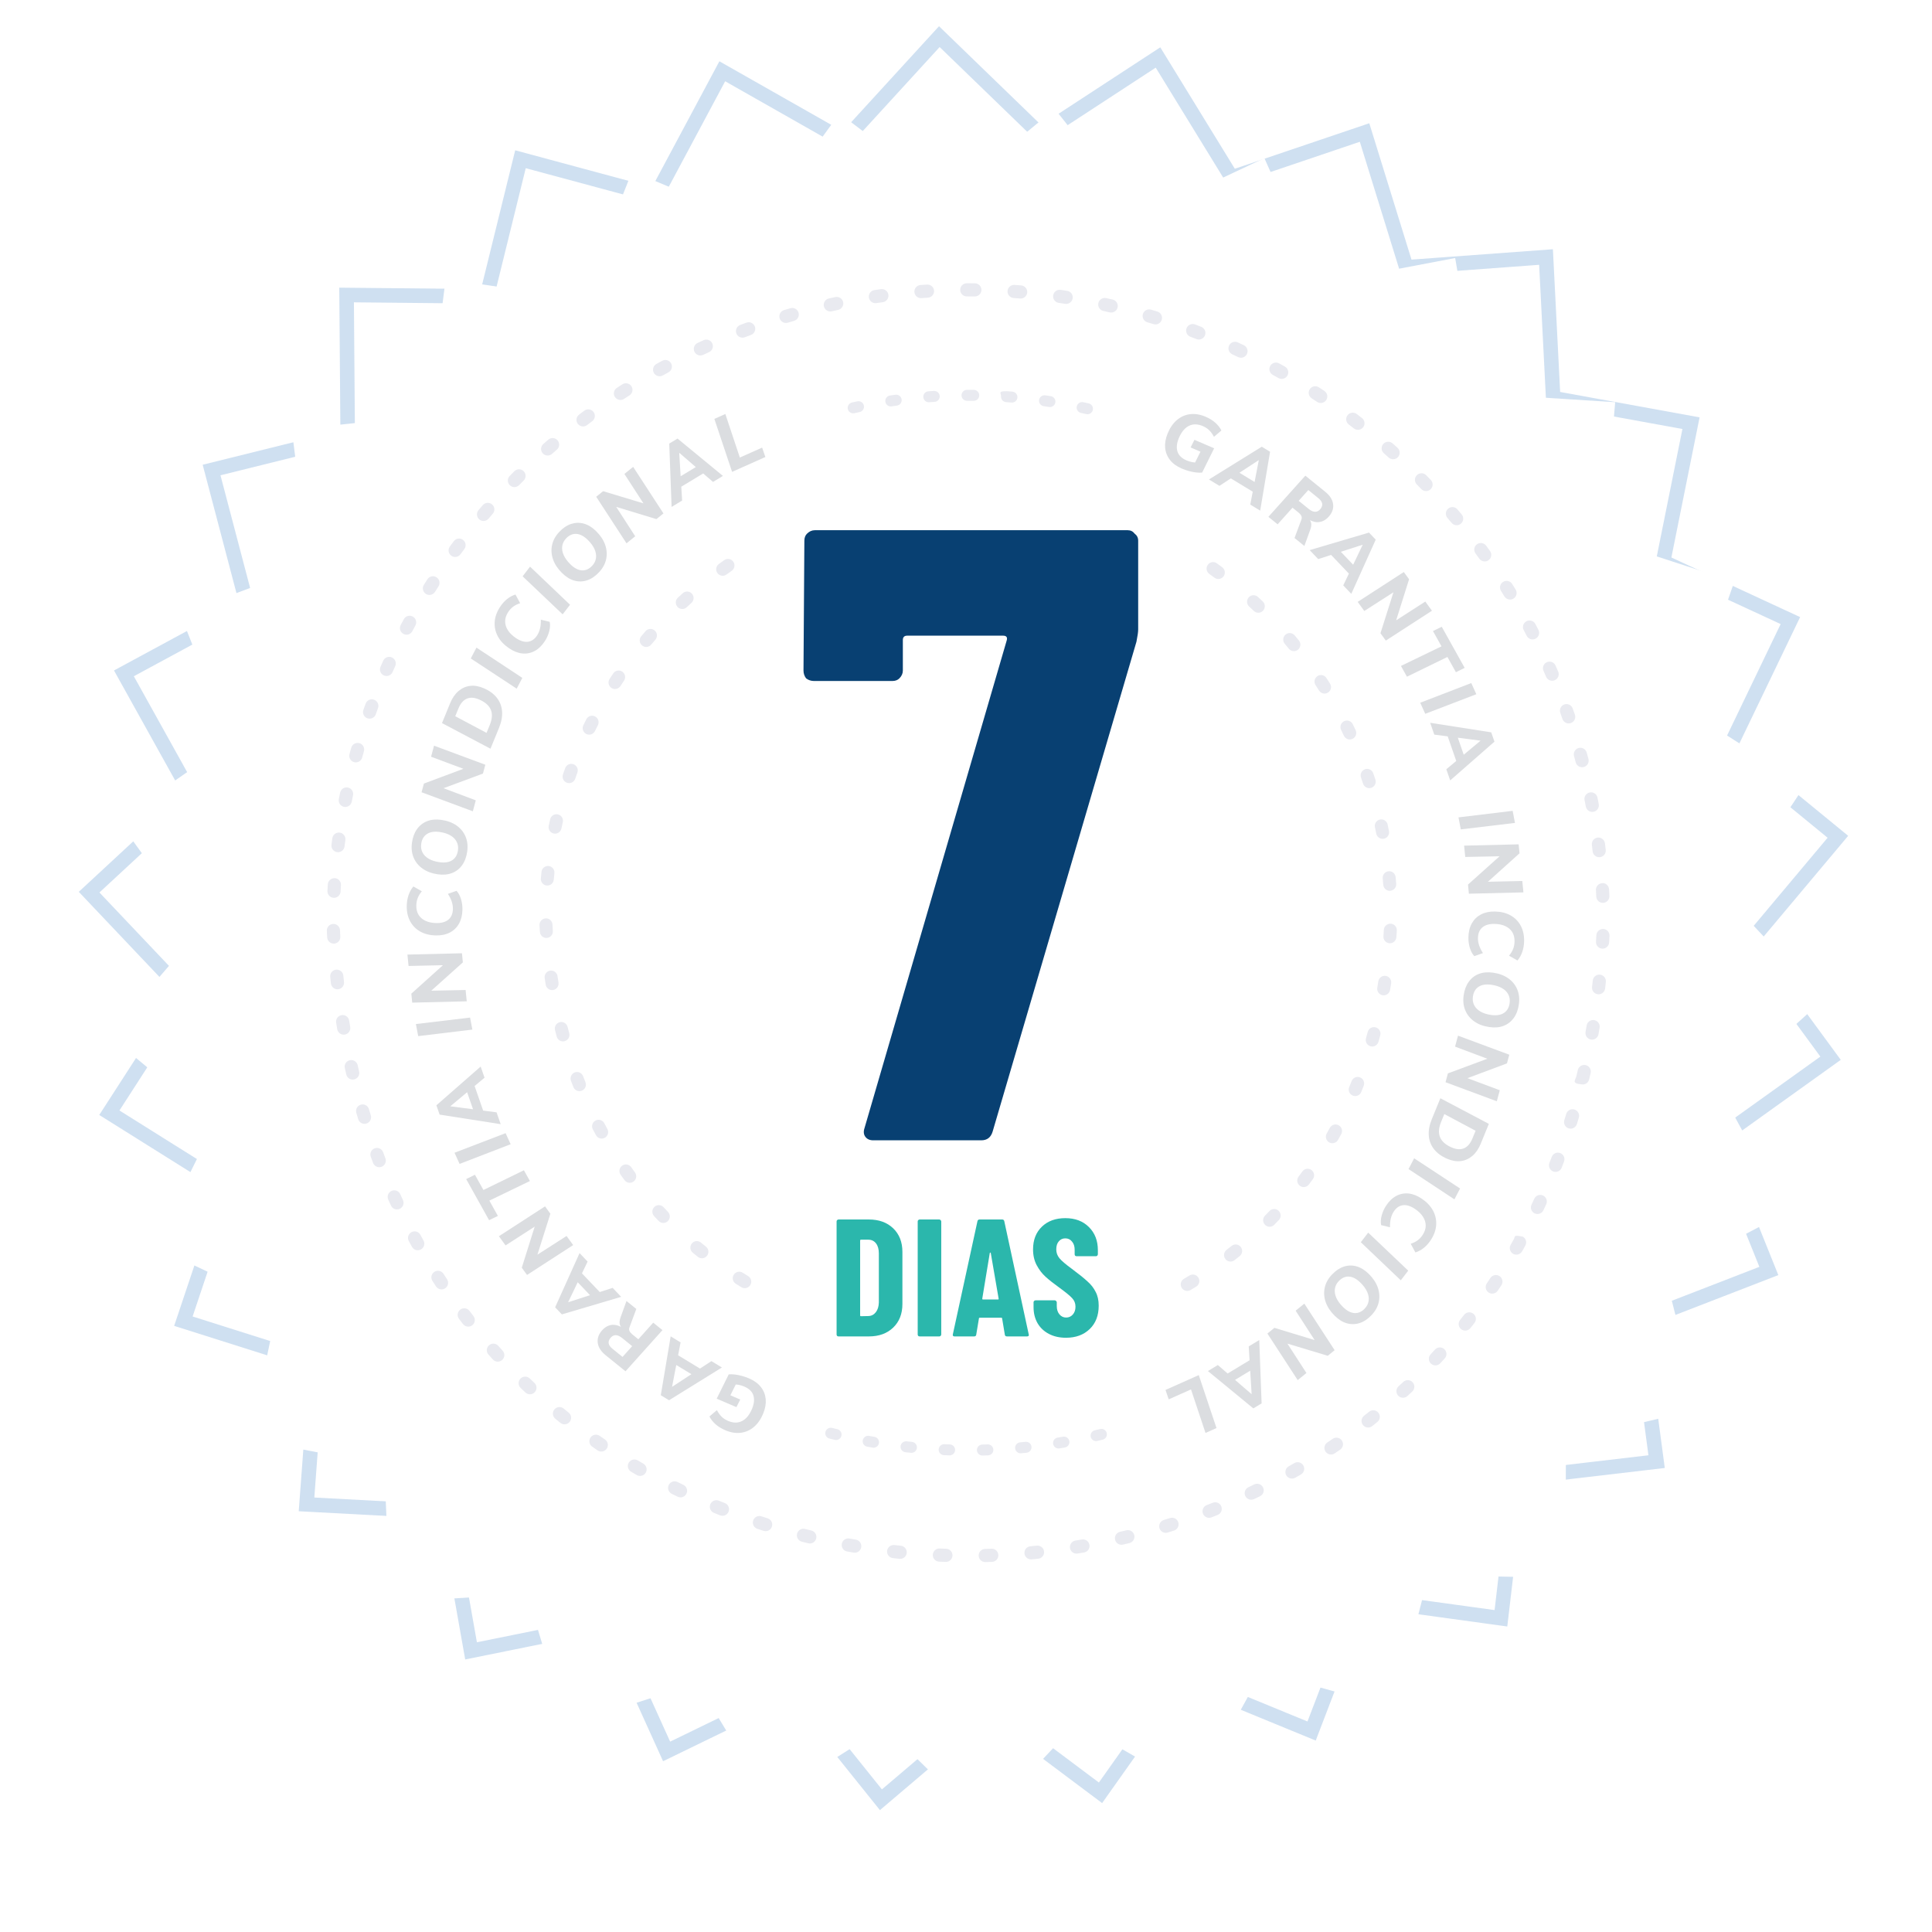 <svg width="266" height="266" viewBox="0 0 266 266" fill="none" xmlns="http://www.w3.org/2000/svg">
<path opacity="0.32" d="M162.273 231.641L151.519 246.836L136.688 235.727L136.049 235.249L135.441 235.766L121.286 247.793L109.667 233.31L109.167 232.687L108.45 233.036L91.78 241.14L84.103 224.187L83.774 223.462L82.993 223.62L64.855 227.293L61.604 208.937L61.466 208.155L60.673 208.113L42.204 207.125L43.585 188.515L43.643 187.727L42.889 187.488L25.249 181.9L31.177 164.209L31.427 163.462L30.759 163.044L15.056 153.201L25.159 137.543L25.585 136.883L25.044 136.312L12.268 122.834L25.911 110.192L26.487 109.659L26.105 108.973L17.06 92.708L33.384 83.878L34.075 83.504L33.875 82.744L29.13 64.713L47.106 60.253L47.871 60.063L47.865 59.274L47.719 40.615L66.217 40.799L67.009 40.807L67.198 40.038L71.659 21.924L89.517 26.738L90.285 26.945L90.659 26.244L99.444 9.813L115.543 18.956L116.236 19.35L116.774 18.762L129.328 5.043L142.658 17.942L143.232 18.497L143.9 18.06L159.435 7.915L169.16 23.757L169.577 24.436L170.333 24.181L187.874 18.245L193.382 36.041L193.617 36.8L194.41 36.742L212.858 35.388L213.803 54.016L213.843 54.807L214.622 54.949L232.82 58.264L229.138 76.559L228.982 77.332L229.698 77.663L246.502 85.442L238.424 102.248L238.083 102.956L238.691 103.455L253.043 115.208L241.077 129.471L240.572 130.072L241.036 130.705L252.034 145.697L236.932 156.517L236.293 156.975L236.586 157.703L243.537 174.988L226.25 181.684L225.516 181.968L225.62 182.748L228.084 201.239L209.702 203.395L208.917 203.487L208.825 204.272L206.65 222.807L188.327 220.286L187.541 220.178L187.257 220.919L180.583 238.329L163.469 231.294L162.733 230.991L162.273 231.641Z" stroke="#689DD3" stroke-width="2"/>
<g filter="url(#filter0_d_35_11559)">
<path fill-rule="evenodd" clip-rule="evenodd" d="M164.631 240.67L148.255 231.22L135.305 245L121.793 231.772L105.824 241.895L96.024 225.719L78.041 231.55L72.569 213.444L53.702 214.617L52.902 195.718L34.335 192.16L38.257 173.655L21.159 165.588L29.556 148.641L15 136.572L27.345 122.246L16.246 106.936L31.763 96.131L24.818 78.538L42.532 71.937L40.178 53.168L58.976 51.182L61.36 32.418L80.062 35.171L87.035 17.589L104.464 24.911L115.587 9.616L130.65 21.047L145.224 9L156.973 23.818L174.083 15.777L181.78 33.056L200.351 29.525L203.513 48.173L222.378 49.375L220.806 68.226L238.779 74.086L232.571 91.951L248.523 102.1L238.07 117.861L251 131.661L236.958 144.325L246.052 160.908L229.304 169.678L233.99 188.003L215.589 192.332L215.574 211.25L196.674 210.862L191.96 229.179L173.75 224.102L164.631 240.67Z" fill="white"/>
</g>
<path d="M120.226 157C119.746 157 119.386 156.84 119.146 156.52C118.906 156.2 118.866 155.8 119.026 155.32L138.586 88.24C138.746 87.76 138.586 87.52 138.106 87.52H124.906C124.506 87.52 124.306 87.72 124.306 88.12V92.32C124.306 92.72 124.146 93.08 123.826 93.4C123.586 93.64 123.266 93.76 122.866 93.76H112.066C111.666 93.76 111.306 93.64 110.986 93.4C110.746 93.08 110.626 92.72 110.626 92.32L110.746 74.44C110.746 74.04 110.866 73.72 111.106 73.48C111.426 73.16 111.786 73 112.186 73H155.266C155.666 73 155.986 73.16 156.226 73.48C156.546 73.72 156.706 74.04 156.706 74.44V86.68C156.706 87 156.626 87.56 156.466 88.36L136.666 155.8C136.426 156.6 135.906 157 135.106 157H120.226Z" fill="#084072"/>
<path d="M115.458 184C115.381 184 115.312 183.977 115.251 183.931C115.205 183.87 115.182 183.801 115.182 183.724V168.176C115.182 168.099 115.205 168.038 115.251 167.992C115.312 167.931 115.381 167.9 115.458 167.9H119.621C121.016 167.9 122.135 168.306 122.979 169.119C123.822 169.932 124.244 171.013 124.244 172.362V179.538C124.244 180.887 123.822 181.968 122.979 182.781C122.135 183.594 121.016 184 119.621 184H115.458ZM118.425 181.102C118.425 181.179 118.463 181.217 118.54 181.217L119.575 181.194C119.989 181.179 120.326 181.002 120.587 180.665C120.847 180.328 120.985 179.883 121.001 179.331V172.569C121.001 171.986 120.87 171.526 120.61 171.189C120.349 170.852 119.996 170.683 119.552 170.683H118.54C118.463 170.683 118.425 170.721 118.425 170.798V181.102ZM126.626 184C126.549 184 126.48 183.977 126.419 183.931C126.373 183.87 126.35 183.801 126.35 183.724V168.176C126.35 168.099 126.373 168.038 126.419 167.992C126.48 167.931 126.549 167.9 126.626 167.9H129.317C129.394 167.9 129.455 167.931 129.501 167.992C129.562 168.038 129.593 168.099 129.593 168.176V183.724C129.593 183.801 129.562 183.87 129.501 183.931C129.455 183.977 129.394 184 129.317 184H126.626ZM138.643 184C138.459 184 138.359 183.916 138.344 183.747L137.976 181.539C137.976 181.462 137.93 181.424 137.838 181.424H134.917C134.825 181.424 134.779 181.462 134.779 181.539L134.411 183.747C134.396 183.916 134.296 184 134.112 184H131.421C131.222 184 131.145 183.9 131.191 183.701L134.572 168.153C134.603 167.984 134.702 167.9 134.871 167.9H137.976C138.145 167.9 138.244 167.984 138.275 168.153L141.633 183.701L141.656 183.793C141.656 183.931 141.572 184 141.403 184H138.643ZM135.239 178.802C135.239 178.879 135.27 178.917 135.331 178.917H137.401C137.478 178.917 137.508 178.879 137.493 178.802L136.412 172.523C136.397 172.477 136.374 172.454 136.343 172.454C136.312 172.454 136.289 172.477 136.274 172.523L135.239 178.802ZM146.763 184.184C145.873 184.184 145.091 184.008 144.417 183.655C143.742 183.302 143.221 182.812 142.853 182.183C142.485 181.539 142.301 180.803 142.301 179.975V179.308C142.301 179.231 142.324 179.17 142.37 179.124C142.431 179.063 142.5 179.032 142.577 179.032H145.222C145.298 179.032 145.36 179.063 145.406 179.124C145.467 179.17 145.498 179.231 145.498 179.308V179.814C145.498 180.289 145.62 180.673 145.866 180.964C146.111 181.255 146.418 181.401 146.786 181.401C147.154 181.401 147.46 181.263 147.706 180.987C147.951 180.711 148.074 180.351 148.074 179.906C148.074 179.446 147.92 179.055 147.614 178.733C147.307 178.396 146.709 177.905 145.82 177.261C145.053 176.709 144.432 176.218 143.957 175.789C143.481 175.36 143.075 174.831 142.738 174.202C142.4 173.573 142.232 172.845 142.232 172.017C142.232 170.714 142.638 169.671 143.451 168.889C144.263 168.107 145.337 167.716 146.671 167.716C148.02 167.716 149.101 168.122 149.914 168.935C150.742 169.748 151.156 170.813 151.156 172.132V172.684C151.156 172.761 151.125 172.83 151.064 172.891C151.018 172.937 150.956 172.96 150.88 172.96H148.235C148.158 172.96 148.089 172.937 148.028 172.891C147.982 172.83 147.959 172.761 147.959 172.684V172.063C147.959 171.588 147.836 171.212 147.591 170.936C147.361 170.645 147.054 170.499 146.671 170.499C146.303 170.499 146.004 170.637 145.774 170.913C145.544 171.174 145.429 171.542 145.429 172.017C145.429 172.477 145.574 172.883 145.866 173.236C146.157 173.589 146.732 174.079 147.591 174.708C148.541 175.413 149.254 175.988 149.73 176.433C150.22 176.862 150.596 177.345 150.857 177.882C151.133 178.403 151.271 179.032 151.271 179.768C151.271 181.117 150.857 182.191 150.029 182.988C149.201 183.785 148.112 184.184 146.763 184.184Z" fill="#2BB7AC"/>
<path fill-rule="evenodd" clip-rule="evenodd" d="M105.086 194.597C104.765 195.388 104.335 196.009 103.802 196.463C103.268 196.916 102.659 197.184 101.981 197.267C101.302 197.349 100.589 197.231 99.846 196.912C99.329 196.689 98.888 196.419 98.525 196.099C98.161 195.779 97.879 195.419 97.677 195.021L98.703 194.151C98.896 194.515 99.115 194.817 99.358 195.058C99.601 195.299 99.925 195.503 100.329 195.668C100.794 195.852 101.23 195.907 101.637 195.832C102.043 195.756 102.408 195.559 102.733 195.238C103.058 194.917 103.33 194.484 103.552 193.94C103.832 193.249 103.89 192.642 103.724 192.118C103.558 191.594 103.139 191.188 102.466 190.899C102.232 190.799 101.987 190.722 101.726 190.67C101.589 190.642 101.443 190.632 101.302 190.614L100.56 192.106L101.92 192.688L101.389 193.737L98.675 192.571L100.333 189.223C100.609 189.201 100.9 189.208 101.206 189.247C101.515 189.285 101.833 189.35 102.165 189.442C102.496 189.533 102.823 189.648 103.146 189.787C103.839 190.084 104.375 190.477 104.757 190.964C105.141 191.452 105.36 192.005 105.422 192.624C105.48 193.242 105.37 193.9 105.086 194.597ZM98.354 57.676L99.866 57L101.863 62.995L104.931 61.627L105.376 62.923L100.794 64.966L98.354 57.676ZM98.168 66.351L96.819 65.186L93.8 67.009L93.916 68.917L92.466 69.793L92.142 61.072L93.283 60.382L99.535 65.525L98.168 66.351ZM93.515 62.335L93.712 65.571L95.802 64.309L93.515 62.335ZM84.842 69.788L87.456 73.836L86.259 74.806L82.087 68.395L83.035 67.626L88.59 69.302L85.969 65.254L87.173 64.278L91.344 70.689L90.379 71.472L84.842 69.788ZM83.455 76.989C83.317 77.641 82.986 78.244 82.465 78.798C81.953 79.341 81.408 79.71 80.823 79.901C80.239 80.093 79.654 80.105 79.066 79.937C78.478 79.77 77.917 79.422 77.381 78.892C76.786 78.303 76.373 77.677 76.143 77.014C75.913 76.352 75.87 75.695 76.009 75.044C76.147 74.392 76.478 73.789 76.997 73.235C77.509 72.691 78.056 72.324 78.637 72.135C79.219 71.947 79.802 71.933 80.391 72.095C80.98 72.257 81.543 72.605 82.083 73.14C82.678 73.73 83.091 74.356 83.32 75.018C83.551 75.681 83.595 76.338 83.455 76.989ZM81.86 75.618C81.673 75.194 81.368 74.772 80.945 74.352C80.41 73.823 79.88 73.541 79.358 73.507C78.833 73.475 78.36 73.683 77.936 74.133C77.635 74.455 77.458 74.812 77.405 75.205C77.353 75.598 77.419 76.005 77.608 76.426C77.798 76.848 78.103 77.268 78.526 77.688C79.057 78.212 79.582 78.493 80.103 78.529C80.624 78.565 81.102 78.352 81.536 77.891C81.827 77.581 82 77.23 82.055 76.839C82.111 76.45 82.045 76.042 81.86 75.618ZM77.466 84.582L71.955 79.347L72.979 78.018L78.484 83.262L77.466 84.582ZM69.951 84.293C69.682 84.714 69.548 85.134 69.548 85.552C69.548 85.97 69.674 86.375 69.922 86.766C70.171 87.158 70.535 87.515 71.016 87.84C71.626 88.25 72.185 88.422 72.692 88.356C73.2 88.289 73.625 87.989 73.969 87.453C74.14 87.182 74.268 86.873 74.353 86.525C74.438 86.177 74.474 85.776 74.464 85.32L75.684 85.614C75.763 86.003 75.742 86.434 75.618 86.907C75.498 87.379 75.301 87.826 75.031 88.248C74.631 88.874 74.164 89.332 73.631 89.622C73.097 89.912 72.529 90.028 71.924 89.969C71.321 89.911 70.711 89.674 70.096 89.259C69.404 88.793 68.89 88.251 68.552 87.631C68.215 87.012 68.066 86.356 68.107 85.664C68.146 84.972 68.383 84.287 68.819 83.607C69.099 83.168 69.423 82.798 69.788 82.499C70.157 82.2 70.551 81.986 70.97 81.855L71.613 83.05C71.233 83.173 70.909 83.334 70.645 83.534C70.377 83.733 70.146 83.986 69.951 84.293ZM71.139 94.816L64.817 90.658L65.598 89.165L71.915 93.333L71.139 94.816ZM68.408 96.073C68.833 96.615 69.072 97.238 69.125 97.94C69.179 98.643 69.039 99.402 68.704 100.218L67.53 103.084L60.855 99.556L61.975 96.819C62.267 96.11 62.648 95.553 63.122 95.148C63.597 94.743 64.13 94.505 64.722 94.433C65.315 94.362 65.944 94.469 66.608 94.757C67.383 95.092 67.983 95.53 68.408 96.073ZM64.266 96.199C63.781 96.407 63.398 96.856 63.117 97.546L62.68 98.61L66.987 100.904L67.431 99.82C67.767 98.997 67.816 98.296 67.574 97.715C67.334 97.135 66.796 96.665 65.963 96.304C65.317 96.026 64.751 95.99 64.266 96.199ZM66.493 106.507L61.064 108.522L65.507 110.191L65.102 111.701L58.041 109.079L58.363 107.882L63.802 105.849L59.35 104.187L59.758 102.667L66.82 105.289L66.493 106.507ZM60.775 112.883C61.595 113 62.289 113.257 62.854 113.654C63.419 114.051 63.832 114.555 64.092 115.166C64.353 115.778 64.43 116.464 64.327 117.227C64.224 117.975 63.994 118.603 63.631 119.111C63.27 119.619 62.801 119.982 62.231 120.202C61.66 120.422 61.006 120.479 60.269 120.374C59.451 120.257 58.758 120.001 58.194 119.603C57.627 119.207 57.214 118.703 56.955 118.091C56.695 117.48 56.614 116.793 56.72 116.03C56.821 115.282 57.052 114.655 57.415 114.151C57.777 113.647 58.242 113.283 58.809 113.059C59.379 112.835 60.033 112.776 60.775 112.883ZM57.993 116.19C57.932 116.632 57.994 117.028 58.176 117.377C58.357 117.727 58.647 118.015 59.041 118.242C59.433 118.469 59.924 118.625 60.505 118.708C61.236 118.812 61.822 118.721 62.262 118.436C62.705 118.15 62.969 117.69 63.054 117.056C63.114 116.628 63.052 116.24 62.872 115.891C62.694 115.542 62.408 115.252 62.014 115.022C61.621 114.791 61.133 114.634 60.551 114.55C59.814 114.445 59.225 114.537 58.782 114.826C58.34 115.116 58.076 115.57 57.993 116.19ZM58.078 122.71C57.821 123.021 57.63 123.334 57.509 123.649C57.388 123.963 57.324 124.303 57.318 124.67C57.307 125.174 57.413 125.603 57.629 125.956C57.849 126.309 58.164 126.583 58.578 126.778C58.992 126.974 59.485 127.077 60.06 127.088C60.79 127.102 61.351 126.941 61.746 126.607C62.141 126.273 62.344 125.785 62.356 125.145C62.363 124.821 62.311 124.489 62.2 124.149C62.091 123.808 61.915 123.449 61.668 123.069L62.854 122.649C63.122 122.935 63.327 123.312 63.469 123.778C63.61 124.246 63.678 124.731 63.669 125.235C63.656 125.983 63.499 126.626 63.198 127.164C62.898 127.701 62.477 128.111 61.935 128.392C61.393 128.673 60.753 128.807 60.019 128.792C59.193 128.777 58.476 128.6 57.868 128.26C57.26 127.921 56.794 127.448 56.468 126.841C56.142 126.234 55.986 125.523 56.001 124.71C56.012 124.185 56.094 123.695 56.249 123.241C56.405 122.787 56.627 122.39 56.913 122.05L58.078 122.71ZM63.727 132.503L59.378 136.4L64.107 136.305L64.261 137.862L56.755 138.043L56.631 136.808L60.986 132.89L56.251 132.996L56.096 131.428L63.602 131.246L63.727 132.503ZM65.035 141.754L57.578 142.655L57.26 140.992L64.72 140.101L65.035 141.754ZM66.711 148.38L65.344 149.52L66.52 152.907L68.367 153.149L68.934 154.776L60.528 153.462L60.083 152.181L66.179 146.844L66.711 148.38ZM64.314 150.38L61.994 152.316L65.128 152.725L64.314 150.38ZM70.305 157.539L63.276 160.248L62.578 158.712L69.612 156.013L70.305 157.539ZM66.56 163.84L72.132 161.124L72.959 162.605L67.375 165.302L68.55 167.409L67.338 167.997L64.185 162.338L65.39 161.741L66.56 163.84ZM75.777 167.107L73.992 172.745L78.004 170.17L78.915 171.424L72.563 175.536L71.839 174.541L73.618 168.884L69.607 171.469L68.689 170.206L75.041 166.094L75.777 167.107ZM80.902 173.695L80.125 175.318L82.573 177.89L84.35 177.316L85.525 178.551L77.357 180.966L76.431 179.993L79.794 172.529L80.902 173.695ZM78.22 179.296L81.234 178.322L79.539 176.541L78.22 179.296ZM82.75 183.338C83.193 182.761 83.719 182.449 84.328 182.401C84.688 182.372 85.077 182.475 85.49 182.679C85.41 182.56 85.354 182.437 85.328 182.31C85.271 182.051 85.311 181.736 85.443 181.366L86.255 179.123L87.609 180.219L86.677 182.723C86.595 182.923 86.594 183.103 86.675 183.265C86.756 183.426 86.884 183.579 87.06 183.721L87.888 184.391L89.937 182.104L91.208 183.133L86.121 188.801L83.387 186.589C82.771 186.09 82.412 185.551 82.313 184.971C82.214 184.391 82.358 183.847 82.75 183.338ZM83.808 184.977C83.855 185.218 84.03 185.46 84.332 185.705L85.711 186.822L87.039 185.339L85.659 184.222C85.329 183.955 85.026 183.824 84.75 183.829C84.474 183.834 84.23 183.973 84.022 184.244C83.831 184.493 83.76 184.737 83.808 184.977ZM93.704 184.821L93.364 186.596L96.377 188.427L97.948 187.399L99.394 188.278L92.118 192.788L90.978 192.095L92.338 183.99L93.704 184.821ZM95.194 189.201L93.107 187.933L92.529 190.945L95.194 189.201Z" fill="#DBDDE0"/>
<path fill-rule="evenodd" clip-rule="evenodd" d="M160.756 59.695C161.077 58.904 161.507 58.283 162.04 57.829C162.574 57.376 163.183 57.108 163.861 57.025C164.54 56.943 165.253 57.061 165.996 57.38C166.513 57.603 166.954 57.873 167.317 58.193C167.681 58.513 167.963 58.873 168.165 59.271L167.139 60.141C166.946 59.777 166.727 59.475 166.484 59.234C166.241 58.993 165.917 58.789 165.513 58.624C165.048 58.44 164.612 58.385 164.205 58.46C163.799 58.536 163.434 58.733 163.109 59.054C162.784 59.375 162.512 59.808 162.29 60.352C162.01 61.043 161.952 61.65 162.118 62.174C162.284 62.698 162.703 63.104 163.376 63.393C163.61 63.493 163.855 63.57 164.116 63.622C164.253 63.65 164.399 63.66 164.54 63.678L165.282 62.186L163.922 61.604L164.453 60.555L167.167 61.721L165.509 65.069C165.233 65.091 164.942 65.084 164.636 65.045C164.327 65.007 164.009 64.942 163.677 64.85C163.346 64.759 163.019 64.644 162.696 64.505C162.003 64.208 161.467 63.815 161.085 63.328C160.701 62.84 160.482 62.287 160.42 61.668C160.362 61.05 160.472 60.392 160.756 59.695ZM167.488 196.616L165.976 197.292L163.979 191.297L160.911 192.665L160.466 191.369L165.048 189.326L167.488 196.616ZM167.674 187.941L169.023 189.106L172.042 187.283L171.926 185.375L173.376 184.499L173.7 193.22L172.559 193.91L166.307 188.767L167.674 187.941ZM172.327 191.957L172.13 188.721L170.04 189.983L172.327 191.957ZM181 184.504L178.386 180.456L179.583 179.486L183.755 185.897L182.807 186.666L177.252 184.99L179.873 189.038L178.669 190.014L174.498 183.603L175.463 182.82L181 184.504ZM182.387 177.303C182.525 176.651 182.856 176.048 183.377 175.494C183.889 174.951 184.434 174.582 185.019 174.391C185.603 174.199 186.188 174.187 186.776 174.355C187.364 174.522 187.925 174.87 188.461 175.4C189.056 175.989 189.469 176.615 189.699 177.278C189.929 177.94 189.972 178.597 189.833 179.248C189.695 179.9 189.364 180.503 188.845 181.057C188.333 181.601 187.786 181.968 187.205 182.157C186.623 182.345 186.04 182.359 185.451 182.197C184.862 182.035 184.299 181.687 183.759 181.152C183.164 180.562 182.751 179.936 182.522 179.274C182.291 178.611 182.247 177.954 182.387 177.303ZM183.982 178.674C184.169 179.098 184.474 179.52 184.897 179.94C185.432 180.469 185.962 180.751 186.484 180.785C187.009 180.817 187.482 180.609 187.906 180.159C188.207 179.837 188.384 179.48 188.437 179.087C188.489 178.694 188.423 178.287 188.234 177.866C188.044 177.444 187.739 177.024 187.316 176.604C186.785 176.08 186.26 175.799 185.739 175.763C185.218 175.727 184.74 175.94 184.306 176.401C184.015 176.711 183.842 177.062 183.787 177.453C183.731 177.842 183.797 178.25 183.982 178.674ZM188.376 169.71L193.887 174.945L192.863 176.274L187.358 171.03L188.376 169.71ZM195.891 169.999C196.16 169.578 196.294 169.158 196.294 168.74C196.294 168.322 196.168 167.917 195.92 167.526C195.671 167.134 195.307 166.777 194.826 166.452C194.216 166.042 193.657 165.87 193.15 165.936C192.642 166.003 192.217 166.303 191.873 166.839C191.702 167.11 191.574 167.419 191.489 167.767C191.404 168.115 191.368 168.516 191.378 168.972L190.158 168.678C190.079 168.289 190.1 167.858 190.224 167.385C190.344 166.913 190.541 166.466 190.811 166.044C191.211 165.418 191.678 164.96 192.211 164.67C192.745 164.38 193.313 164.264 193.918 164.323C194.521 164.381 195.131 164.618 195.746 165.033C196.438 165.499 196.952 166.041 197.29 166.661C197.627 167.28 197.776 167.936 197.735 168.628C197.696 169.32 197.459 170.005 197.023 170.685C196.743 171.124 196.419 171.494 196.054 171.793C195.685 172.092 195.291 172.306 194.872 172.437L194.229 171.242C194.609 171.119 194.933 170.958 195.197 170.758C195.465 170.559 195.696 170.306 195.891 169.999ZM194.703 159.476L201.025 163.634L200.244 165.127L193.927 160.959L194.703 159.476ZM197.434 158.219C197.009 157.677 196.77 157.054 196.717 156.352C196.663 155.649 196.803 154.89 197.138 154.074L198.312 151.208L204.987 154.736L203.867 157.473C203.575 158.182 203.194 158.739 202.72 159.144C202.245 159.549 201.712 159.787 201.12 159.859C200.527 159.93 199.898 159.823 199.234 159.535C198.459 159.2 197.859 158.762 197.434 158.219ZM201.576 158.093C202.061 157.885 202.444 157.436 202.725 156.746L203.162 155.682L198.855 153.388L198.411 154.472C198.075 155.295 198.026 155.996 198.268 156.577C198.508 157.157 199.046 157.627 199.879 157.988C200.525 158.266 201.091 158.302 201.576 158.093ZM199.349 147.785L204.778 145.77L200.335 144.101L200.74 142.591L207.801 145.213L207.479 146.41L202.04 148.443L206.492 150.105L206.084 151.625L199.022 149.003L199.349 147.785ZM205.067 141.409C204.247 141.292 203.553 141.035 202.988 140.638C202.423 140.241 202.01 139.737 201.75 139.126C201.489 138.514 201.412 137.828 201.515 137.065C201.618 136.317 201.848 135.689 202.211 135.181C202.572 134.673 203.041 134.31 203.611 134.09C204.182 133.87 204.836 133.813 205.573 133.918C206.391 134.035 207.084 134.291 207.648 134.689C208.215 135.085 208.628 135.589 208.887 136.201C209.147 136.812 209.228 137.499 209.122 138.262C209.021 139.01 208.79 139.637 208.427 140.141C208.065 140.645 207.6 141.009 207.033 141.233C206.463 141.457 205.809 141.516 205.067 141.409ZM207.849 138.102C207.91 137.66 207.848 137.264 207.666 136.915C207.485 136.565 207.195 136.277 206.801 136.05C206.409 135.823 205.918 135.667 205.337 135.584C204.606 135.48 204.02 135.571 203.58 135.856C203.137 136.142 202.873 136.602 202.788 137.236C202.728 137.664 202.79 138.052 202.97 138.401C203.148 138.75 203.434 139.04 203.828 139.27C204.221 139.501 204.709 139.658 205.291 139.742C206.028 139.847 206.617 139.755 207.06 139.466C207.502 139.176 207.766 138.722 207.849 138.102ZM207.764 131.582C208.021 131.271 208.212 130.958 208.333 130.643C208.454 130.329 208.518 129.989 208.524 129.622C208.535 129.118 208.429 128.689 208.213 128.336C207.993 127.983 207.678 127.709 207.264 127.514C206.85 127.318 206.357 127.215 205.782 127.204C205.052 127.19 204.491 127.351 204.096 127.685C203.701 128.019 203.498 128.507 203.486 129.147C203.479 129.471 203.531 129.803 203.642 130.143C203.751 130.484 203.927 130.843 204.174 131.223L202.988 131.643C202.72 131.357 202.515 130.98 202.373 130.514C202.232 130.046 202.164 129.561 202.173 129.057C202.186 128.309 202.343 127.666 202.644 127.128C202.944 126.591 203.365 126.181 203.907 125.9C204.449 125.619 205.089 125.485 205.823 125.5C206.649 125.515 207.366 125.692 207.974 126.032C208.582 126.371 209.048 126.844 209.374 127.451C209.7 128.058 209.856 128.769 209.841 129.582C209.83 130.107 209.748 130.597 209.593 131.051C209.437 131.505 209.215 131.902 208.929 132.242L207.764 131.582ZM202.115 121.789L206.464 117.892L201.735 117.987L201.581 116.43L209.087 116.249L209.211 117.484L204.856 121.402L209.591 121.296L209.746 122.864L202.24 123.046L202.115 121.789ZM200.807 112.538L208.264 111.637L208.582 113.3L201.122 114.191L200.807 112.538ZM199.131 105.912L200.498 104.772L199.322 101.385L197.475 101.143L196.908 99.516L205.314 100.83L205.759 102.111L199.663 107.448L199.131 105.912ZM201.528 103.912L203.848 101.976L200.714 101.567L201.528 103.912ZM195.537 96.753L202.566 94.044L203.264 95.58L196.23 98.279L195.537 96.753ZM199.282 90.452L193.71 93.168L192.883 91.687L198.467 88.99L197.292 86.883L198.504 86.295L201.657 91.954L200.452 92.551L199.282 90.452ZM190.065 87.185L191.85 81.547L187.838 84.122L186.927 82.868L193.279 78.756L194.003 79.751L192.224 85.408L196.235 82.823L197.153 84.086L190.801 88.198L190.065 87.185ZM184.94 80.597L185.717 78.974L183.269 76.402L181.492 76.976L180.317 75.741L188.485 73.326L189.411 74.299L186.048 81.763L184.94 80.597ZM187.622 74.996L184.608 75.97L186.303 77.751L187.622 74.996ZM183.092 70.954C182.649 71.531 182.123 71.843 181.514 71.891C181.154 71.92 180.765 71.817 180.352 71.613C180.432 71.732 180.488 71.855 180.514 71.982C180.571 72.241 180.531 72.556 180.399 72.926L179.587 75.169L178.233 74.073L179.165 71.569C179.247 71.369 179.248 71.189 179.167 71.027C179.086 70.866 178.958 70.713 178.782 70.571L177.954 69.901L175.905 72.188L174.634 71.159L179.721 65.491L182.455 67.703C183.071 68.202 183.43 68.741 183.529 69.321C183.628 69.901 183.484 70.445 183.092 70.954ZM182.034 69.315C181.987 69.074 181.812 68.832 181.51 68.587L180.131 67.47L178.803 68.953L180.183 70.07C180.513 70.337 180.816 70.468 181.092 70.463C181.368 70.458 181.612 70.319 181.82 70.048C182.011 69.799 182.082 69.555 182.034 69.315ZM172.138 69.471L172.478 67.696L169.465 65.865L167.894 66.893L166.448 66.014L173.724 61.504L174.864 62.197L173.504 70.302L172.138 69.471ZM170.648 65.091L172.735 66.359L173.313 63.347L170.648 65.091Z" fill="#DBDDE0"/>
<path fill-rule="evenodd" clip-rule="evenodd" d="M220.72 124.305C220.707 124.306 220.693 124.306 220.679 124.306C220.197 124.306 219.796 123.927 219.775 123.441C219.762 123.144 219.748 122.847 219.731 122.55C219.704 122.051 220.087 121.624 220.586 121.597C221.081 121.533 221.513 121.952 221.54 122.451C221.557 122.755 221.572 123.057 221.585 123.361C221.607 123.861 221.22 124.283 220.72 124.305ZM220.282 118.013C220.247 118.018 220.212 118.02 220.177 118.02C219.723 118.02 219.332 117.679 219.278 117.218C219.244 116.921 219.208 116.626 219.171 116.332C219.109 115.836 219.46 115.383 219.957 115.32C220.449 115.265 220.906 115.608 220.969 116.105C221.007 116.407 221.044 116.707 221.078 117.011C221.136 117.508 220.779 117.957 220.282 118.013ZM219.395 111.767C219.337 111.778 219.281 111.783 219.225 111.783C218.798 111.783 218.418 111.481 218.336 111.047C218.28 110.755 218.223 110.462 218.164 110.172C218.066 109.682 218.383 109.204 218.874 109.105C219.363 109.004 219.842 109.324 219.941 109.814C220.001 110.112 220.059 110.41 220.116 110.709C220.209 111.2 219.886 111.674 219.395 111.767ZM218.056 105.604C217.978 105.624 217.9 105.634 217.823 105.634C217.422 105.634 217.056 105.367 216.948 104.961C216.872 104.674 216.794 104.387 216.714 104.101C216.58 103.62 216.862 103.12 217.344 102.986C217.828 102.856 218.325 103.133 218.459 103.615C218.541 103.908 218.621 104.201 218.699 104.496C218.828 104.979 218.539 105.475 218.056 105.604ZM216.273 99.551C216.176 99.585 216.076 99.601 215.977 99.601C215.602 99.601 215.251 99.366 215.121 98.992C215.024 98.71 214.925 98.43 214.825 98.15C214.657 97.68 214.902 97.16 215.373 96.992C215.846 96.823 216.362 97.069 216.531 97.54C216.633 97.825 216.734 98.113 216.834 98.399C216.997 98.872 216.746 99.388 216.273 99.551ZM214.059 93.654C213.942 93.703 213.821 93.727 213.702 93.727C213.351 93.727 213.016 93.522 212.869 93.179C212.752 92.907 212.634 92.635 212.514 92.365C212.311 91.908 212.518 91.373 212.975 91.171C213.434 90.969 213.968 91.174 214.17 91.632C214.293 91.908 214.414 92.185 214.534 92.465C214.731 92.924 214.518 93.457 214.059 93.654ZM212.885 165.802L212.5 166.626C212.345 166.953 212.02 167.145 211.681 167.145C211.551 167.145 211.419 167.118 211.294 167.058C210.842 166.844 210.648 166.305 210.862 165.853L211.24 165.043C211.449 164.589 211.987 164.392 212.442 164.6C212.896 164.81 213.094 165.347 212.885 165.802ZM211.422 87.933C211.289 88.002 211.146 88.035 211.006 88.035C210.678 88.035 210.362 87.857 210.201 87.546C210.064 87.282 209.926 87.02 209.788 86.759C209.553 86.317 209.72 85.769 210.162 85.534C210.604 85.298 211.153 85.467 211.387 85.908C211.529 86.175 211.67 86.444 211.809 86.713C212.04 87.157 211.866 87.703 211.422 87.933ZM210.01 171.489C209.863 171.755 209.714 172.021 209.564 172.286C209.397 172.579 209.091 172.744 208.776 172.744C208.624 172.744 208.47 172.706 208.329 172.625C207.894 172.379 207.742 171.826 207.988 171.391C208.135 171.134 208.28 170.875 208.424 170.614C208.665 170.176 208.316 170.017 209.655 170.259C210.093 170.501 210.252 171.051 210.01 171.489ZM208.377 82.416C208.229 82.507 208.066 82.55 207.904 82.55C207.6 82.55 207.302 82.396 207.131 82.118C206.976 81.865 206.82 81.614 206.662 81.362C206.396 80.939 206.523 80.38 206.947 80.114C207.369 79.849 207.929 79.974 208.196 80.399C208.357 80.655 208.518 80.913 208.676 81.171C208.937 81.598 208.803 82.156 208.377 82.416ZM206.715 176.949L206.21 177.707C206.036 177.967 205.749 178.107 205.458 178.107C205.284 178.107 205.108 178.058 204.953 177.954C204.538 177.674 204.427 177.112 204.706 176.697L205.201 175.953C205.477 175.536 206.038 175.421 206.456 175.695C206.874 175.97 206.99 176.532 206.715 176.949ZM204.413 77.3C204.131 77.3 203.854 77.17 203.677 76.924L203.152 76.201C202.857 75.797 202.945 75.231 203.348 74.936C203.752 74.64 204.319 74.728 204.614 75.131L205.147 75.866C205.44 76.272 205.348 76.838 204.942 77.13C204.782 77.245 204.596 77.3 204.413 77.3ZM203.01 182.138C202.824 182.38 202.636 182.619 202.447 182.857C202.268 183.083 202.004 183.2 201.737 183.2C201.54 183.2 201.341 183.137 201.174 183.004C200.782 182.694 200.717 182.124 201.028 181.733C201.212 181.5 201.395 181.266 201.577 181.031C201.883 180.635 202.453 180.564 202.848 180.869C203.244 181.175 203.316 181.743 203.01 182.138ZM200.553 72.314C200.294 72.314 200.037 72.203 199.858 71.989L199.282 71.306C198.958 70.924 199.004 70.353 199.386 70.03C199.767 69.705 200.339 69.752 200.663 70.133L201.247 70.827C201.568 71.211 201.518 71.782 201.134 72.102C200.964 72.245 200.758 72.314 200.553 72.314ZM198.913 187.028C198.708 187.253 198.502 187.479 198.295 187.701C198.117 187.892 197.875 187.989 197.632 187.989C197.411 187.989 197.189 187.909 197.015 187.746C196.649 187.406 196.628 186.833 196.969 186.467C197.171 186.25 197.371 186.032 197.571 185.811C197.906 185.441 198.48 185.414 198.85 185.749C199.221 186.085 199.249 186.658 198.913 187.028ZM196.342 67.615C196.104 67.615 195.867 67.522 195.689 67.337C195.483 67.122 195.276 66.909 195.068 66.698C194.717 66.342 194.722 65.768 195.079 65.418C195.436 65.067 196.009 65.072 196.36 65.428C196.573 65.645 196.785 65.863 196.995 66.082C197.342 66.443 197.331 67.015 196.97 67.362C196.794 67.531 196.568 67.615 196.342 67.615ZM193.779 192.204C193.605 192.364 193.385 192.444 193.166 192.444C192.921 192.444 192.678 192.346 192.499 192.152C192.16 191.784 192.183 191.211 192.551 190.872C192.77 190.672 192.987 190.468 193.204 190.264C193.569 189.922 194.142 189.939 194.484 190.303C194.827 190.667 194.81 191.24 194.446 191.584C194.225 191.791 194.002 191.998 193.779 192.204ZM191.804 63.229C191.589 63.229 191.372 63.152 191.199 62.997L190.532 62.403C190.157 62.073 190.121 61.501 190.452 61.126C190.783 60.75 191.356 60.714 191.731 61.045L192.41 61.651C192.782 61.985 192.813 62.557 192.479 62.93C192.3 63.128 192.053 63.229 191.804 63.229ZM191.051 113.522C191.115 113.821 191.177 114.12 191.237 114.42C191.334 114.907 191.02 115.379 190.536 115.477C190.477 115.489 190.418 115.494 190.36 115.494C189.943 115.494 189.57 115.199 189.485 114.773C189.427 114.481 189.367 114.191 189.304 113.902C189.2 113.417 189.506 112.94 189.989 112.835C190.47 112.73 190.946 113.038 191.051 113.522ZM188.801 108.466C188.707 108.496 188.612 108.511 188.519 108.511C188.144 108.511 187.796 108.274 187.671 107.897C187.578 107.615 187.482 107.335 187.385 107.054C187.223 106.586 187.469 106.074 187.935 105.911C188.399 105.747 188.909 105.995 189.072 106.464C189.172 106.751 189.27 107.04 189.366 107.33C189.522 107.8 189.269 108.309 188.801 108.466ZM186.963 59.179C186.768 59.179 186.572 59.117 186.407 58.988C186.172 58.805 185.936 58.623 185.699 58.444C185.301 58.141 185.224 57.573 185.527 57.175C185.83 56.776 186.398 56.7 186.797 57.003C187.039 57.188 187.279 57.372 187.52 57.559C187.915 57.866 187.985 58.435 187.678 58.83C187.499 59.059 187.233 59.179 186.963 59.179ZM186.249 99.706C186.383 99.979 186.515 100.253 186.645 100.528C186.856 100.976 186.666 101.512 186.22 101.724C186.097 101.783 185.967 101.811 185.838 101.811C185.504 101.811 185.184 101.621 185.03 101.298C184.905 101.031 184.777 100.765 184.646 100.5C184.428 100.056 184.609 99.517 185.052 99.298C185.494 99.078 186.031 99.261 186.249 99.706ZM184.663 156.144C184.517 156.412 184.369 156.679 184.22 156.945C184.056 157.237 183.753 157.401 183.441 157.401C183.293 157.401 183.142 157.363 183.002 157.284C182.573 157.04 182.422 156.492 182.664 156.061C182.81 155.803 182.953 155.544 183.095 155.283C183.332 154.848 183.874 154.689 184.308 154.925C184.741 155.164 184.9 155.709 184.663 156.144ZM182.841 95.355C182.693 95.449 182.527 95.494 182.363 95.494C182.068 95.494 181.778 95.347 181.608 95.078C181.451 94.827 181.291 94.579 181.129 94.332C180.858 93.918 180.973 93.361 181.385 93.089C181.799 92.816 182.353 92.931 182.622 93.346C182.789 93.601 182.954 93.858 183.117 94.115C183.381 94.534 183.258 95.089 182.841 95.355ZM181.841 55.485C181.668 55.485 181.494 55.437 181.34 55.334L180.593 54.842C180.174 54.568 180.056 54.007 180.329 53.588C180.603 53.17 181.164 53.053 181.583 53.325L182.343 53.826C182.759 54.103 182.873 54.665 182.596 55.081C182.422 55.343 182.134 55.485 181.841 55.485ZM180.757 162.342C180.578 162.589 180.396 162.835 180.213 163.079C180.038 163.313 179.77 163.437 179.499 163.437C179.312 163.437 179.123 163.378 178.962 163.256C178.568 162.957 178.49 162.395 178.786 161.999C178.964 161.762 179.139 161.525 179.313 161.285C179.603 160.885 180.161 160.797 180.561 161.088C180.96 161.38 181.047 161.941 180.757 162.342ZM178.145 89.649C177.888 89.649 177.632 89.538 177.455 89.322C177.268 89.092 177.078 88.865 176.887 88.639C176.569 88.261 176.615 87.694 176.992 87.374C177.369 87.055 177.932 87.1 178.251 87.479C178.447 87.712 178.642 87.946 178.835 88.181C179.148 88.564 179.094 89.13 178.712 89.445C178.546 89.582 178.345 89.649 178.145 89.649ZM176.463 52.17C176.312 52.17 176.158 52.132 176.017 52.051C175.758 51.904 175.498 51.759 175.238 51.614C174.8 51.372 174.642 50.821 174.884 50.383C175.126 49.946 175.678 49.789 176.115 50.03C176.382 50.178 176.648 50.327 176.912 50.477C177.347 50.724 177.499 51.277 177.252 51.712C177.085 52.005 176.779 52.17 176.463 52.17ZM176.046 166.705C176.402 167.046 176.416 167.615 176.075 167.974C175.864 168.196 175.651 168.416 175.437 168.633C175.262 168.811 175.032 168.9 174.802 168.9C174.575 168.9 174.348 168.813 174.173 168.64C173.823 168.291 173.82 167.723 174.167 167.371C174.374 167.161 174.579 166.949 174.782 166.735C175.123 166.376 175.689 166.364 176.046 166.705ZM173.247 84.362C173.026 84.362 172.804 84.281 172.632 84.116C172.418 83.912 172.202 83.708 171.985 83.508C171.622 83.171 171.6 82.603 171.934 82.239C172.269 81.875 172.834 81.853 173.197 82.188C173.42 82.395 173.642 82.604 173.862 82.813C174.219 83.155 174.234 83.723 173.895 84.083C173.719 84.269 173.483 84.362 173.247 84.362ZM170.86 49.252C170.729 49.252 170.596 49.224 170.47 49.163C170.201 49.035 169.932 48.909 169.662 48.784C169.208 48.574 169.009 48.036 169.219 47.582C169.43 47.127 169.968 46.932 170.422 47.139C170.699 47.268 170.975 47.398 171.251 47.529C171.703 47.745 171.894 48.285 171.678 48.737C171.522 49.062 171.198 49.252 170.86 49.252ZM170.824 171.675C171.133 172.061 171.071 172.626 170.686 172.936C170.447 173.128 170.207 173.319 169.966 173.506C169.803 173.633 169.611 173.694 169.419 173.694C169.153 173.694 168.889 173.575 168.713 173.348C168.411 172.956 168.481 172.392 168.871 172.088C169.105 171.905 169.338 171.722 169.569 171.536C169.953 171.226 170.516 171.287 170.824 171.675ZM167.742 79.717C167.557 79.717 167.37 79.66 167.21 79.54C166.974 79.364 166.735 79.19 166.496 79.018C166.094 78.729 166.002 78.168 166.289 77.765C166.576 77.363 167.133 77.268 167.536 77.557C167.784 77.736 168.03 77.916 168.275 78.099C168.671 78.395 168.754 78.957 168.46 79.355C168.285 79.592 168.015 79.717 167.742 79.717ZM165.057 46.745C164.947 46.745 164.836 46.726 164.728 46.683C164.45 46.574 164.171 46.467 163.891 46.362C163.423 46.184 163.187 45.662 163.365 45.194C163.542 44.727 164.066 44.491 164.533 44.668C164.818 44.777 165.103 44.886 165.387 44.996C165.853 45.178 166.083 45.703 165.901 46.169C165.761 46.527 165.419 46.745 165.057 46.745ZM164.995 175.91C165.252 176.334 165.118 176.886 164.696 177.144C164.435 177.303 164.173 177.46 163.909 177.616C163.768 177.699 163.612 177.738 163.459 177.738C163.152 177.738 162.853 177.58 162.687 177.295C162.438 176.867 162.581 176.316 163.006 176.066C163.261 175.916 163.515 175.764 163.768 175.61C164.191 175.353 164.739 175.487 164.995 175.91ZM161.639 210.731L160.771 211.003C160.682 211.031 160.592 211.043 160.504 211.043C160.117 211.043 159.758 210.794 159.639 210.405C159.491 209.926 159.759 209.42 160.237 209.272L161.091 209.005C161.568 208.851 162.077 209.118 162.228 209.594C162.38 210.07 162.116 210.58 161.639 210.731ZM159.085 44.666C158.996 44.666 158.906 44.654 158.818 44.627L157.963 44.368C157.483 44.225 157.21 43.721 157.353 43.242C157.496 42.762 158.001 42.492 158.479 42.633L159.351 42.895C159.829 43.043 160.097 43.55 159.95 44.028C159.83 44.417 159.472 44.666 159.085 44.666ZM155.499 212.452L154.614 212.663C154.545 212.68 154.476 212.687 154.408 212.687C153.996 212.687 153.623 212.405 153.526 211.986C153.413 211.499 153.716 211.013 154.203 210.9L155.073 210.693C155.557 210.572 156.049 210.873 156.167 211.36C156.284 211.846 155.985 212.335 155.499 212.452ZM152.989 43.03C152.922 43.03 152.854 43.023 152.785 43.008L151.914 42.812C151.425 42.705 151.116 42.222 151.224 41.733C151.331 41.245 151.817 40.939 152.303 41.044L153.191 41.243C153.679 41.355 153.983 41.84 153.871 42.328C153.775 42.747 153.402 43.03 152.989 43.03ZM152.375 197.306C152.474 197.712 152.224 198.119 151.819 198.217L151.08 198.393C151.022 198.407 150.965 198.413 150.908 198.413C150.564 198.413 150.254 198.177 150.173 197.829C150.078 197.423 150.331 197.018 150.737 196.923L151.463 196.751C151.867 196.65 152.277 196.901 152.375 197.306ZM149.725 57.032C149.668 57.032 149.612 57.026 149.555 57.013L148.828 56.85C148.42 56.761 148.162 56.358 148.252 55.951C148.342 55.545 148.747 55.289 149.152 55.377L149.893 55.542C150.3 55.636 150.554 56.041 150.46 56.447C150.38 56.796 150.069 57.032 149.725 57.032ZM149.997 212.7C150.081 213.193 149.749 213.661 149.256 213.744L148.357 213.894C148.309 213.902 148.26 213.905 148.212 213.905C147.776 213.905 147.391 213.589 147.319 213.144C147.24 212.65 147.576 212.185 148.07 212.106L148.951 211.96C149.447 211.873 149.912 212.207 149.997 212.7ZM146.791 41.842C146.745 41.842 146.699 41.839 146.652 41.832C146.358 41.787 146.065 41.742 145.771 41.701C145.275 41.63 144.931 41.171 145.002 40.676C145.072 40.182 145.533 39.838 146.026 39.908C146.327 39.951 146.628 39.995 146.929 40.042C147.423 40.119 147.762 40.581 147.686 41.076C147.616 41.522 147.231 41.842 146.791 41.842ZM145.301 55.403C145.243 55.775 144.921 56.042 144.555 56.042C144.516 56.042 144.478 56.039 144.438 56.033C144.193 55.996 143.948 55.959 143.703 55.924C143.29 55.865 143.003 55.483 143.062 55.07C143.12 54.658 143.505 54.372 143.916 54.43C144.168 54.466 144.419 54.503 144.669 54.542C145.082 54.606 145.365 54.991 145.301 55.403ZM143.749 213.613C143.801 214.11 143.439 214.555 142.942 214.607C142.639 214.638 142.336 214.667 142.033 214.696C142.005 214.698 141.977 214.699 141.95 214.699C141.487 214.699 141.091 214.346 141.049 213.876C141.003 213.378 141.37 212.938 141.868 212.892C142.164 212.865 142.46 212.836 142.755 212.805C143.258 212.763 143.698 213.116 143.749 213.613ZM141.343 200.013C141.091 200.039 140.838 200.063 140.585 200.087C140.562 200.089 140.539 200.089 140.516 200.089C140.129 200.089 139.8 199.796 139.764 199.404C139.726 198.989 140.032 198.622 140.447 198.583C140.694 198.561 140.941 198.537 141.188 198.511C141.607 198.476 141.974 198.77 142.017 199.185C142.06 199.599 141.758 199.969 141.343 200.013ZM140.524 41.104C140.499 41.104 140.473 41.103 140.448 41.1C140.152 41.076 139.856 41.053 139.56 41.032C139.06 40.998 138.684 40.565 138.72 40.066C138.755 39.567 139.193 39.196 139.687 39.227C139.991 39.248 140.295 39.271 140.597 39.297C141.096 39.337 141.467 39.775 141.426 40.274C141.386 40.746 140.99 41.104 140.524 41.104ZM140.078 54.735C140.046 55.128 139.715 55.427 139.326 55.427C139.305 55.427 139.284 55.426 139.263 55.424C139.016 55.404 138.769 55.385 138.522 55.367C138.105 55.338 137.792 54.977 137.821 54.562C137.851 54.146 137.316 53.837 138.628 53.863C138.882 53.88 139.135 53.899 139.388 53.921C139.803 53.955 140.113 54.319 140.078 54.735ZM136.581 215.04C136.278 215.051 135.973 215.061 135.669 215.068C135.662 215.068 135.655 215.068 135.648 215.068C135.157 215.068 134.754 214.676 134.743 214.184C134.731 213.684 135.127 213.269 135.627 213.257C135.924 213.25 136.221 213.241 136.518 213.231C137.008 213.208 137.437 213.604 137.455 214.104C137.473 214.604 137.082 215.023 136.581 215.04ZM136.038 200.374C135.784 200.383 135.53 200.391 135.277 200.397C135.271 200.397 135.265 200.397 135.259 200.397C134.849 200.397 134.513 200.07 134.504 199.66C134.494 199.244 134.824 198.898 135.241 198.888C135.489 198.882 135.737 198.875 135.984 198.866C136.393 198.847 136.752 199.177 136.766 199.594C136.781 200.01 136.455 200.359 136.038 200.374ZM134.219 40.816C134.216 40.816 134.214 40.816 134.211 40.816L133.106 40.811C132.606 40.811 132.2 40.406 132.2 39.906C132.2 39.405 132.606 39 133.106 39L134.227 39.005C134.727 39.009 135.129 39.419 135.125 39.918C135.12 40.415 134.716 40.816 134.219 40.816ZM130.744 200.378C130.736 200.378 130.728 200.378 130.72 200.377C130.466 200.369 130.213 200.359 129.959 200.348C129.542 200.33 129.219 199.978 129.237 199.561C129.256 199.145 129.621 198.811 130.025 198.841C130.273 198.852 130.521 198.861 130.768 198.869C131.186 198.883 131.513 199.231 131.499 199.647C131.486 200.056 131.15 200.378 130.744 200.378ZM128.676 55.329L127.932 55.38C127.913 55.381 127.894 55.382 127.876 55.382C127.484 55.382 127.152 55.08 127.123 54.683C127.092 54.267 127.405 53.905 127.821 53.875L128.579 53.823C129.004 53.807 129.355 54.111 129.382 54.527C129.409 54.943 129.093 55.302 128.676 55.329ZM127.757 40.986L126.865 41.047C126.843 41.049 126.82 41.05 126.798 41.05C126.327 41.05 125.93 40.688 125.895 40.211C125.858 39.712 126.233 39.278 126.732 39.242L127.64 39.179C128.15 39.16 128.571 39.526 128.603 40.024C128.635 40.523 128.256 40.954 127.757 40.986ZM126.241 199.348C126.202 199.737 125.873 200.027 125.49 200.027C125.465 200.027 125.439 200.025 125.414 200.023L124.659 199.944C124.244 199.898 123.944 199.526 123.99 199.112C124.035 198.697 124.41 198.402 124.823 198.443L125.565 198.521C125.98 198.564 126.283 198.933 126.241 199.348ZM123.491 55.845L122.753 55.949C122.715 55.954 122.679 55.957 122.642 55.957C122.274 55.957 121.951 55.686 121.896 55.311C121.835 54.898 122.121 54.515 122.534 54.456L123.286 54.349C123.697 54.296 124.081 54.582 124.137 54.995C124.194 55.408 123.904 55.788 123.491 55.845ZM121.541 41.605L120.656 41.73C120.611 41.737 120.568 41.74 120.524 41.74C120.082 41.74 119.695 41.415 119.629 40.965C119.557 40.47 119.899 40.01 120.394 39.939L121.296 39.81C121.788 39.747 122.248 40.09 122.316 40.586C122.384 41.081 122.037 41.537 121.541 41.605ZM120.397 197.824C120.808 197.894 121.085 198.284 121.015 198.695C120.952 199.062 120.633 199.322 120.271 199.322C120.228 199.322 120.186 199.319 120.143 199.311L119.395 199.181C118.985 199.107 118.711 198.715 118.785 198.305C118.859 197.895 119.251 197.62 119.662 197.696L120.397 197.824ZM118.356 56.732L117.627 56.889C117.573 56.9 117.518 56.906 117.464 56.906C117.117 56.906 116.805 56.666 116.727 56.314C116.638 55.907 116.895 55.505 117.303 55.415L118.045 55.255C118.456 55.17 118.854 55.431 118.94 55.838C119.026 56.246 118.764 56.646 118.356 56.732ZM117.832 211.981C118.325 212.064 118.657 212.532 118.573 213.025C118.498 213.467 118.115 213.779 117.681 213.779C117.63 213.779 117.579 213.774 117.528 213.765L116.631 213.609C116.139 213.52 115.811 213.05 115.9 212.558C115.988 212.066 116.459 211.736 116.952 211.826L117.832 211.981ZM115.385 42.67L114.512 42.858C114.447 42.872 114.381 42.879 114.317 42.879C113.901 42.879 113.526 42.591 113.433 42.169C113.325 41.68 113.634 41.198 114.123 41.09L115.013 40.898C115.506 40.795 115.983 41.109 116.086 41.597C116.189 42.087 115.875 42.567 115.385 42.67ZM111.497 212.508C111.426 212.508 111.354 212.5 111.283 212.482C110.987 212.411 110.691 212.338 110.396 212.263C109.911 212.14 109.619 211.647 109.742 211.162C109.866 210.678 110.357 210.383 110.844 210.509C111.132 210.582 111.42 210.653 111.709 210.723C112.195 210.841 112.494 211.329 112.376 211.816C112.276 212.231 111.905 212.508 111.497 212.508ZM109.325 44.177L108.468 44.428C108.382 44.453 108.295 44.466 108.209 44.466C107.819 44.466 107.458 44.212 107.341 43.818C107.198 43.339 107.471 42.835 107.951 42.693L108.825 42.436C109.306 42.299 109.808 42.576 109.946 43.056C110.084 43.537 109.806 44.038 109.325 44.177ZM105.416 210.813C105.325 210.813 105.233 210.8 105.141 210.771L104.275 210.491C103.799 210.335 103.541 209.824 103.697 209.348C103.853 208.873 104.366 208.614 104.84 208.771L105.69 209.045C106.167 209.196 106.43 209.705 106.279 210.182C106.157 210.567 105.8 210.813 105.416 210.813ZM103.389 46.121C103.11 46.223 102.832 46.327 102.555 46.433C102.448 46.474 102.34 46.492 102.232 46.492C101.867 46.492 101.524 46.27 101.386 45.909C101.207 45.442 101.442 44.919 101.91 44.741C102.194 44.633 102.479 44.526 102.765 44.421C103.234 44.247 103.755 44.49 103.928 44.959C104.1 45.428 103.859 45.949 103.389 46.121ZM102.25 175.228C102.499 175.384 102.751 175.539 103.003 175.692C103.425 175.948 103.561 176.5 103.306 176.924C103.138 177.204 102.843 177.358 102.54 177.358C102.383 177.358 102.223 177.317 102.079 177.228C101.82 177.071 101.562 176.912 101.305 176.751C100.886 176.489 100.758 175.935 101.019 175.514C101.28 175.094 101.831 174.965 102.25 175.228ZM100.021 79.103C99.863 79.218 99.68 79.273 99.499 79.273C99.222 79.273 98.949 79.144 98.774 78.9C98.485 78.499 98.575 77.938 98.976 77.648C99.222 77.469 99.47 77.293 99.719 77.117C100.123 76.833 100.681 76.932 100.963 77.338C101.246 77.744 101.148 78.304 100.743 78.588C100.501 78.758 100.26 78.929 100.021 79.103ZM97.62 48.486L96.812 48.857C96.688 48.915 96.558 48.942 96.43 48.942C96.089 48.942 95.762 48.749 95.608 48.419C95.397 47.966 95.593 47.428 96.047 47.216L96.872 46.838C97.327 46.629 97.864 46.833 98.071 47.288C98.277 47.743 98.076 48.28 97.62 48.486ZM94.542 83.609C94.37 83.769 94.153 83.848 93.936 83.848C93.696 83.848 93.456 83.751 93.28 83.559C92.945 83.196 92.967 82.628 93.33 82.291C93.552 82.084 93.777 81.879 94.003 81.675C94.369 81.343 94.935 81.372 95.264 81.741C95.594 82.11 95.565 82.678 95.198 83.009C94.978 83.208 94.76 83.408 94.542 83.609ZM94.09 204.438C94.54 204.656 94.728 205.198 94.51 205.648C94.354 205.971 94.031 206.159 93.695 206.159C93.562 206.159 93.428 206.129 93.3 206.069L92.484 205.668C92.036 205.446 91.853 204.902 92.075 204.454C92.297 204.007 92.841 203.822 93.29 204.046L94.09 204.438ZM92.039 51.261L91.257 51.691C91.117 51.769 90.966 51.806 90.817 51.806C90.499 51.806 90.191 51.639 90.025 51.342C89.781 50.905 89.938 50.354 90.375 50.11L91.169 49.673C91.609 49.43 92.159 49.593 92.399 50.032C92.639 50.471 92.478 51.021 92.039 51.261ZM90.23 88.077C90.036 88.301 89.843 88.526 89.653 88.754C89.476 88.964 89.224 89.072 88.97 89.072C88.766 89.072 88.561 89.003 88.394 88.86C88.017 88.541 87.969 87.975 88.288 87.595C88.484 87.361 88.683 87.13 88.882 86.899C89.205 86.524 89.77 86.485 90.143 86.812C90.515 87.137 90.554 87.704 90.23 88.077ZM88.907 202.756C88.738 203.046 88.434 203.208 88.122 203.208C87.968 203.208 87.812 203.169 87.669 203.086C87.406 202.934 87.145 202.781 86.884 202.627C86.454 202.372 86.312 201.816 86.567 201.386C86.823 200.957 87.377 200.815 87.809 201.069C88.064 201.221 88.32 201.371 88.576 201.519C89.01 201.77 89.157 202.324 88.907 202.756ZM86.703 162.85C86.428 162.85 86.158 162.724 85.983 162.485C85.802 162.238 85.624 161.99 85.447 161.739C85.162 161.334 85.257 160.774 85.66 160.487C86.063 160.201 86.62 160.296 86.905 160.701C87.076 160.943 87.248 161.183 87.422 161.421C87.714 161.82 87.629 162.382 87.231 162.676C87.072 162.794 86.887 162.85 86.703 162.85ZM86.667 54.436L85.918 54.921C85.765 55.022 85.593 55.07 85.423 55.07C85.128 55.07 84.838 54.926 84.665 54.661C84.39 54.243 84.507 53.682 84.925 53.408L85.686 52.913C86.107 52.644 86.668 52.763 86.938 53.184C87.209 53.605 87.088 54.164 86.667 54.436ZM85.675 92.472C86.083 92.751 86.19 93.309 85.913 93.72C85.748 93.964 85.585 94.212 85.423 94.461C85.252 94.723 84.966 94.866 84.675 94.866C84.507 94.866 84.337 94.819 84.186 94.72C83.773 94.448 83.658 93.892 83.928 93.477C84.095 93.221 84.264 92.965 84.435 92.712C84.712 92.302 85.268 92.196 85.675 92.472ZM83.269 156.651C83.133 156.727 82.985 156.763 82.84 156.763C82.524 156.763 82.219 156.595 82.056 156.297C81.91 156.031 81.765 155.761 81.622 155.49C81.392 155.051 81.558 154.509 81.994 154.277C82.431 154.044 82.971 154.213 83.201 154.65C83.34 154.913 83.48 155.173 83.621 155.433C83.86 155.867 83.702 156.413 83.269 156.651ZM81.918 100.646C81.763 100.963 81.446 101.147 81.116 101.147C80.984 101.147 80.849 101.117 80.722 101.055C80.28 100.836 80.097 100.298 80.315 99.853C80.45 99.579 80.586 99.305 80.724 99.032C80.948 98.59 81.486 98.415 81.926 98.64C82.366 98.865 82.54 99.405 82.316 99.847C82.182 100.113 82.049 100.378 81.918 100.646ZM80.825 58.528C80.661 58.653 80.467 58.714 80.276 58.714C80.003 58.714 79.733 58.592 79.555 58.358C79.251 57.961 79.327 57.393 79.724 57.089C79.966 56.905 80.208 56.721 80.452 56.539C80.854 56.241 81.42 56.323 81.719 56.724C82.019 57.125 81.936 57.691 81.536 57.991C81.297 58.168 81.06 58.348 80.825 58.528ZM79.493 106.372C79.392 106.653 79.293 106.934 79.195 107.216C79.067 107.587 78.721 107.82 78.351 107.82C78.254 107.82 78.155 107.804 78.058 107.77C77.593 107.608 77.346 107.096 77.507 106.628C77.607 106.338 77.709 106.05 77.813 105.761C77.98 105.295 78.492 105.051 78.957 105.222C79.421 105.391 79.661 105.905 79.493 106.372ZM77.488 113.201C77.421 113.49 77.358 113.78 77.297 114.069C77.207 114.49 76.836 114.78 76.424 114.78C76.362 114.78 76.299 114.773 76.237 114.76C75.754 114.657 75.446 114.18 75.549 113.695C75.612 113.395 75.678 113.097 75.746 112.799C75.857 112.316 76.336 112.014 76.817 112.125C77.298 112.237 77.598 112.718 77.488 113.201ZM76.001 62.491C75.829 62.643 75.615 62.718 75.402 62.718C75.151 62.718 74.901 62.615 74.723 62.412C74.391 62.038 74.426 61.465 74.801 61.135C75.029 60.933 75.257 60.733 75.487 60.535C75.864 60.207 76.438 60.249 76.764 60.627C77.092 61.005 77.051 61.577 76.672 61.904C76.448 62.098 76.224 62.295 76.001 62.491ZM75.533 119.232C76.024 119.283 76.381 119.723 76.33 120.217C76.3 120.512 76.272 120.807 76.246 121.104C76.204 121.571 75.814 121.922 75.357 121.922C75.331 121.922 75.303 121.921 75.277 121.919C74.785 121.875 74.422 121.439 74.466 120.945C74.493 120.64 74.522 120.336 74.553 120.033C74.603 119.54 75.045 119.192 75.533 119.232ZM75.125 126.443C75.611 126.405 76.038 126.797 76.064 127.292C76.08 127.591 76.097 127.888 76.116 128.185C76.147 128.68 75.772 129.106 75.28 129.137C75.261 129.138 75.242 129.139 75.223 129.139C74.756 129.139 74.362 128.773 74.332 128.297C74.314 127.995 74.296 127.691 74.28 127.387C74.254 126.891 74.633 126.469 75.125 126.443ZM72.961 191.968C72.739 191.968 72.517 191.887 72.342 191.723C72.12 191.515 71.899 191.306 71.679 191.094C71.318 190.748 71.307 190.175 71.654 189.814C72.001 189.453 72.575 189.444 72.935 189.789C73.149 189.995 73.365 190.2 73.581 190.402C73.946 190.744 73.964 191.317 73.622 191.682C73.444 191.872 73.203 191.968 72.961 191.968ZM71.474 66.792C71.296 66.973 71.062 67.064 70.826 67.064C70.598 67.064 70.369 66.978 70.193 66.806C69.835 66.457 69.829 65.884 70.178 65.526C70.391 65.308 70.605 65.091 70.821 64.877C71.175 64.525 71.749 64.527 72.102 64.879C72.455 65.234 72.454 65.808 72.099 66.16C71.89 66.368 71.681 66.58 71.474 66.792ZM68.533 187.475C68.287 187.475 68.042 187.375 67.863 187.179C67.658 186.955 67.454 186.729 67.252 186.501C66.919 186.127 66.953 185.555 67.327 185.223C67.702 184.891 68.275 184.925 68.606 185.299C68.804 185.521 69.003 185.742 69.202 185.961C69.539 186.33 69.512 186.903 69.143 187.239C68.969 187.398 68.751 187.475 68.533 187.475ZM67.265 71.408C67.085 71.619 66.83 71.727 66.574 71.727C66.366 71.727 66.158 71.657 65.987 71.512C65.606 71.188 65.56 70.617 65.884 70.236L66.475 69.545C66.802 69.166 67.374 69.124 67.753 69.451C68.132 69.778 68.174 70.349 67.847 70.728L67.265 71.408ZM64.468 182.652C64.198 182.652 63.931 182.532 63.752 182.303C63.566 182.063 63.38 181.823 63.196 181.581C62.893 181.182 62.971 180.614 63.369 180.312C63.767 180.009 64.335 180.085 64.638 180.484C64.819 180.721 65 180.956 65.182 181.191C65.489 181.586 65.418 182.154 65.024 182.461C64.858 182.59 64.662 182.652 64.468 182.652ZM63.397 76.315C63.22 76.558 62.945 76.686 62.665 76.686C62.48 76.686 62.293 76.629 62.132 76.512C61.727 76.216 61.639 75.65 61.935 75.246C62.114 75.001 62.295 74.756 62.477 74.512C62.776 74.112 63.344 74.028 63.745 74.33C64.146 74.629 64.227 75.197 63.928 75.597C63.75 75.834 63.573 76.074 63.397 76.315ZM61.289 177.377C61.136 177.479 60.962 177.527 60.791 177.527C60.497 177.527 60.208 177.385 60.034 177.122C59.867 176.868 59.701 176.613 59.536 176.357C59.265 175.938 59.386 175.377 59.806 175.106C60.227 174.836 60.787 174.956 61.059 175.376C61.22 175.626 61.382 175.876 61.546 176.122C61.822 176.54 61.707 177.102 61.289 177.377ZM59.893 81.487C59.721 81.762 59.426 81.913 59.124 81.913C58.96 81.913 58.794 81.869 58.645 81.776C58.221 81.511 58.091 80.952 58.356 80.529C58.518 80.27 58.681 80.011 58.846 79.755C59.117 79.334 59.676 79.213 60.098 79.484C60.519 79.754 60.641 80.314 60.37 80.735C60.209 80.984 60.05 81.235 59.893 81.487ZM57.956 172.023C57.817 172.101 57.666 172.137 57.517 172.137C57.199 172.137 56.89 171.969 56.725 171.671L56.286 170.874C56.047 170.434 56.21 169.884 56.649 169.646C57.09 169.408 57.639 169.569 57.878 170.009L58.308 170.792C58.551 171.229 58.393 171.78 57.956 172.023ZM56.77 86.903C56.607 87.21 56.293 87.385 55.968 87.385C55.825 87.385 55.68 87.351 55.545 87.279C55.103 87.045 54.934 86.497 55.168 86.056L55.599 85.252C55.837 84.813 56.387 84.648 56.828 84.888C57.267 85.126 57.431 85.676 57.193 86.115L56.77 86.903ZM55.479 165.23C55.689 165.683 55.491 166.222 55.037 166.431C54.914 166.489 54.784 166.515 54.657 166.515C54.315 166.515 53.987 166.321 53.834 165.99C53.707 165.715 53.581 165.44 53.456 165.161C53.251 164.706 53.454 164.169 53.91 163.964C54.366 163.76 54.903 163.961 55.108 164.418C55.231 164.69 55.354 164.96 55.479 165.23ZM54.047 92.532C53.898 92.871 53.565 93.073 53.217 93.073C53.095 93.073 52.972 93.048 52.853 92.997C52.395 92.795 52.187 92.261 52.388 91.803L52.759 90.97C52.965 90.513 53.5 90.312 53.957 90.516C54.413 90.721 54.617 91.258 54.412 91.713L54.047 92.532ZM51.74 98.344C51.608 98.715 51.258 98.947 50.885 98.947C50.785 98.947 50.683 98.93 50.583 98.894C50.111 98.728 49.864 98.21 50.031 97.739C50.133 97.451 50.237 97.164 50.343 96.878C50.515 96.408 51.036 96.166 51.505 96.34C51.975 96.512 52.215 97.032 52.043 97.502C51.94 97.781 51.839 98.062 51.74 98.344ZM50.105 103.44C50.024 103.726 49.943 104.011 49.864 104.299C49.754 104.701 49.389 104.965 48.991 104.965C48.912 104.965 48.832 104.954 48.751 104.932C48.269 104.8 47.985 104.301 48.117 103.819C48.198 103.527 48.28 103.234 48.364 102.941C48.501 102.461 49.002 102.187 49.484 102.32C49.965 102.458 50.243 102.959 50.105 103.44ZM48.606 109.5C48.545 109.79 48.486 110.081 48.428 110.373C48.342 110.804 47.964 111.103 47.54 111.103C47.482 111.103 47.423 111.097 47.364 111.086C46.873 110.989 46.554 110.512 46.65 110.022C46.709 109.723 46.77 109.425 46.832 109.128C46.935 108.638 47.414 108.325 47.905 108.428C48.395 108.53 48.708 109.01 48.606 109.5ZM47.551 115.652L47.436 116.537C47.379 116.996 46.989 117.331 46.539 117.331C46.501 117.331 46.463 117.329 46.425 117.324C45.929 117.262 45.576 116.81 45.638 116.314L45.755 115.411C45.821 114.916 46.281 114.57 46.773 114.634C47.269 114.7 47.617 115.156 47.551 115.652ZM46.942 121.864C46.924 122.161 46.907 122.458 46.891 122.756C46.867 123.238 46.466 123.614 45.988 123.614C45.972 123.614 45.957 123.614 45.94 123.613C45.441 123.587 45.057 123.161 45.082 122.662C45.098 122.358 45.115 122.055 45.134 121.753C45.165 121.254 45.601 120.894 46.094 120.905C46.593 120.936 46.973 121.366 46.942 121.864ZM45.863 127.209C46.354 127.175 46.787 127.571 46.811 128.071L46.855 128.964C46.882 129.463 46.498 129.889 45.999 129.917C45.983 129.917 45.966 129.917 45.95 129.917C45.472 129.917 45.072 129.543 45.046 129.06L45.001 128.156C44.977 127.657 45.363 127.233 45.863 127.209ZM46.277 133.503C46.776 133.466 47.219 133.817 47.268 134.314L47.361 135.203C47.415 135.7 47.056 136.147 46.558 136.201C46.525 136.204 46.492 136.206 46.459 136.206C46.003 136.206 45.611 135.862 45.56 135.398L45.465 134.494C45.415 133.996 45.779 133.553 46.277 133.503ZM47.036 139.765C47.533 139.685 47.994 140.022 48.073 140.516L48.217 141.399C48.299 141.891 47.966 142.358 47.473 142.441C47.422 142.45 47.372 142.454 47.322 142.454C46.888 142.454 46.504 142.141 46.43 141.698L46.283 140.801C46.205 140.307 46.542 139.843 47.036 139.765ZM48.163 145.969C48.651 145.866 49.135 146.169 49.243 146.657L49.442 147.528C49.555 148.015 49.251 148.502 48.764 148.615C48.695 148.631 48.626 148.638 48.558 148.638C48.146 148.638 47.773 148.355 47.677 147.937L47.475 147.05C47.366 146.562 47.675 146.078 48.163 145.969ZM49.673 152.092C50.15 151.953 50.656 152.226 50.797 152.707L51.052 153.564C51.196 154.043 50.925 154.548 50.446 154.692C50.359 154.718 50.271 154.731 50.184 154.731C49.795 154.731 49.435 154.479 49.317 154.087L49.059 153.216C48.918 152.736 49.193 152.233 49.673 152.092ZM51.588 158.101C52.056 157.93 52.578 158.17 52.75 158.64C52.853 158.92 52.957 159.199 53.062 159.475C53.239 159.943 53.003 160.466 52.535 160.644C52.43 160.683 52.321 160.702 52.215 160.702C51.849 160.702 51.505 160.479 51.368 160.117C51.26 159.833 51.153 159.55 51.049 159.262C50.876 158.793 51.118 158.273 51.588 158.101ZM75.746 133.638C76.237 133.562 76.687 133.906 76.759 134.396C76.802 134.691 76.847 134.986 76.893 135.278C76.971 135.768 76.64 136.228 76.152 136.306C76.105 136.314 76.057 136.317 76.01 136.317C75.579 136.317 75.2 136.002 75.129 135.562C75.081 135.261 75.036 134.959 74.992 134.657C74.92 134.166 75.258 133.71 75.746 133.638ZM77.744 143.347C77.665 143.369 77.587 143.379 77.51 143.379C77.116 143.379 76.756 143.116 76.648 142.715C76.568 142.421 76.491 142.126 76.416 141.829C76.294 141.348 76.583 140.86 77.061 140.738C77.538 140.611 78.025 140.905 78.147 141.386C78.22 141.675 78.296 141.962 78.373 142.247C78.501 142.726 78.219 143.218 77.744 143.347ZM77.601 193.929C77.831 194.118 78.063 194.305 78.294 194.492C78.685 194.805 78.747 195.375 78.433 195.765C78.254 195.987 77.992 196.103 77.727 196.103C77.527 196.103 77.327 196.037 77.159 195.903C76.922 195.713 76.687 195.522 76.451 195.328C76.065 195.011 76.008 194.44 76.326 194.054C76.644 193.668 77.215 193.611 77.601 193.929ZM79.132 147.653C79.592 147.476 80.109 147.71 80.284 148.174C80.389 148.452 80.496 148.728 80.605 149.001C80.787 149.462 80.564 149.984 80.106 150.168C79.998 150.212 79.885 150.232 79.775 150.232C79.42 150.232 79.085 150.018 78.945 149.668C78.833 149.384 78.722 149.099 78.613 148.81C78.438 148.346 78.67 147.828 79.132 147.653ZM82.569 197.692C82.811 197.862 83.055 198.031 83.3 198.198C83.712 198.48 83.818 199.043 83.536 199.456C83.361 199.713 83.076 199.851 82.787 199.851C82.611 199.851 82.433 199.799 82.277 199.692C82.027 199.522 81.778 199.349 81.53 199.176C81.12 198.889 81.021 198.325 81.308 197.915C81.594 197.505 82.159 197.407 82.569 197.692ZM91.363 166.211C91.565 166.429 91.767 166.644 91.971 166.857C92.313 167.215 92.302 167.783 91.946 168.126C91.773 168.294 91.55 168.377 91.327 168.377C91.093 168.377 90.858 168.285 90.683 168.102C90.472 167.882 90.263 167.659 90.055 167.435C89.719 167.072 89.74 166.504 90.101 166.166C90.461 165.83 91.027 165.849 91.363 166.211ZM96.508 171.081C96.736 171.268 96.966 171.455 97.197 171.64C97.583 171.949 97.646 172.514 97.339 172.901C97.162 173.124 96.902 173.24 96.64 173.24C96.444 173.24 96.248 173.176 96.083 173.044C95.846 172.854 95.609 172.662 95.374 172.467C94.993 172.154 94.937 171.587 95.251 171.204C95.564 170.822 96.128 170.765 96.508 171.081ZM98.979 206.617C99.254 206.729 99.529 206.84 99.804 206.949C100.269 207.133 100.497 207.659 100.313 208.124C100.172 208.48 99.831 208.696 99.47 208.696C99.359 208.696 99.247 208.676 99.137 208.633C98.855 208.52 98.572 208.407 98.291 208.291C97.828 208.101 97.607 207.572 97.797 207.11C97.987 206.648 98.518 206.425 98.979 206.617ZM114.567 196.598C114.808 196.659 115.048 196.718 115.289 196.776C115.695 196.874 115.944 197.281 115.846 197.687C115.762 198.032 115.453 198.264 115.112 198.264C115.053 198.264 114.993 198.257 114.933 198.242C114.687 198.183 114.44 198.122 114.194 198.059C113.79 197.957 113.545 197.546 113.648 197.142C113.752 196.738 114.161 196.493 114.567 196.598ZM123.138 212.724L124.027 212.818C124.525 212.868 124.888 213.312 124.838 213.809C124.791 214.276 124.397 214.624 123.938 214.624C123.907 214.624 123.877 214.622 123.846 214.619L122.941 214.524C122.444 214.469 122.085 214.023 122.139 213.526C122.193 213.028 122.643 212.674 123.138 212.724ZM129.374 213.2C129.671 213.214 129.968 213.225 130.265 213.235C130.765 213.251 131.158 213.669 131.141 214.169C131.125 214.658 130.723 215.045 130.236 215.045C130.227 215.045 130.216 215.045 130.207 215.044C129.903 215.034 129.599 215.023 129.295 215.009C128.795 214.987 128.407 214.565 128.429 214.065C128.451 213.566 128.889 213.165 129.374 213.2ZM133.138 53.674L134.073 53.678C134.491 53.681 134.826 54.022 134.823 54.439C134.819 54.853 134.481 55.187 134.067 55.187C134.065 55.187 134.062 55.187 134.06 55.187L133.138 55.183C132.721 55.183 132.383 54.845 132.383 54.428C132.383 54.011 132.721 53.674 133.138 53.674ZM145.621 197.928L146.356 197.807C146.77 197.735 147.158 198.013 147.228 198.424C147.299 198.835 147.022 199.224 146.61 199.294L145.861 199.418C145.82 199.425 145.78 199.428 145.74 199.428C145.376 199.428 145.055 199.164 144.995 198.793C144.928 198.382 145.209 197.995 145.621 197.928ZM166.141 207.225L166.973 206.899C167.439 206.711 167.965 206.94 168.15 207.404C168.335 207.869 168.109 208.396 167.644 208.58L166.796 208.914C166.688 208.955 166.578 208.975 166.469 208.975C166.106 208.975 165.763 208.755 165.624 208.397C165.443 207.93 165.675 207.406 166.141 207.225ZM171.884 204.761C172.153 204.634 172.422 204.506 172.689 204.375C173.14 204.156 173.681 204.344 173.9 204.793C174.119 205.243 173.932 205.785 173.482 206.004C173.208 206.136 172.933 206.268 172.659 206.398C172.533 206.458 172.402 206.485 172.272 206.485C171.933 206.485 171.607 206.293 171.452 205.966C171.239 205.514 171.432 204.975 171.884 204.761ZM177.43 201.885L178.206 201.44C178.637 201.19 179.193 201.336 179.444 201.769C179.696 202.201 179.548 202.755 179.116 203.007L178.325 203.459C178.184 203.54 178.03 203.578 177.879 203.578C177.563 203.578 177.257 203.413 177.09 203.12C176.843 202.685 176.995 202.132 177.43 201.885ZM183.488 198.1C183.901 197.815 184.464 197.921 184.748 198.333C185.031 198.745 184.926 199.31 184.514 199.593C184.263 199.765 184.011 199.936 183.758 200.105C183.602 200.21 183.427 200.259 183.253 200.259C182.961 200.259 182.675 200.119 182.5 199.859C182.221 199.443 182.332 198.881 182.747 198.602C182.995 198.436 183.242 198.269 183.488 198.1ZM186.093 148.843C186.275 148.382 186.793 148.155 187.252 148.338C187.711 148.52 187.936 149.042 187.755 149.502C187.642 149.788 187.529 150.072 187.413 150.353C187.27 150.698 186.937 150.907 186.587 150.907C186.473 150.907 186.357 150.885 186.245 150.839C185.789 150.648 185.573 150.123 185.762 149.666C185.875 149.393 185.985 149.118 186.093 148.843ZM188.502 194.368C188.891 194.053 189.461 194.115 189.776 194.504C190.09 194.894 190.029 195.463 189.639 195.777C189.401 195.969 189.163 196.159 188.923 196.348C188.757 196.478 188.56 196.542 188.363 196.542C188.095 196.542 187.83 196.424 187.651 196.196C187.341 195.804 187.409 195.234 187.802 194.925C188.037 194.741 188.27 194.554 188.502 194.368ZM188.932 144.083C188.852 144.083 188.77 144.072 188.689 144.05C188.215 143.915 187.938 143.419 188.072 142.942C188.152 142.657 188.23 142.37 188.307 142.082C188.434 141.603 188.924 141.315 189.401 141.447C189.878 141.575 190.161 142.067 190.033 142.545C189.954 142.842 189.874 143.135 189.792 143.429C189.681 143.824 189.322 144.083 188.932 144.083ZM189.626 135.989C189.676 135.697 189.723 135.404 189.769 135.108C189.846 134.618 190.309 134.286 190.79 134.361C191.278 134.438 191.611 134.897 191.534 135.387C191.487 135.69 191.438 135.991 191.387 136.29C191.313 136.727 190.935 137.037 190.507 137.037C190.458 137.037 190.407 137.032 190.356 137.024C189.87 136.94 189.543 136.477 189.626 135.989ZM191.409 122.646C191.386 122.648 191.362 122.649 191.339 122.649C190.877 122.649 190.486 122.291 190.449 121.82C190.427 121.523 190.402 121.228 190.375 120.931C190.331 120.438 190.693 120.001 191.184 119.957C191.679 119.909 192.11 120.276 192.155 120.77C192.182 121.073 192.207 121.378 192.231 121.682C192.269 122.176 191.901 122.607 191.409 122.646ZM191.3 129.865C190.808 129.83 190.437 129.4 190.473 128.906C190.494 128.609 190.514 128.312 190.532 128.014C190.562 127.519 190.981 127.161 191.478 127.173C191.97 127.203 192.345 127.629 192.315 128.123C192.297 128.428 192.276 128.732 192.255 129.034C192.221 129.506 191.829 129.867 191.365 129.867C191.343 129.867 191.321 129.866 191.3 129.865ZM213.643 159.284C213.819 158.816 214.342 158.579 214.81 158.756C215.278 158.932 215.515 159.453 215.339 159.922C215.231 160.207 215.123 160.49 215.014 160.772C214.875 161.131 214.532 161.35 214.169 161.35C214.06 161.35 213.949 161.331 213.842 161.289C213.375 161.108 213.144 160.583 213.324 160.117L213.643 159.284ZM215.378 154.222L215.64 153.367C215.783 152.888 216.287 152.618 216.768 152.76C217.247 152.904 217.519 153.409 217.374 153.888L217.109 154.758C216.989 155.146 216.631 155.396 216.244 155.396C216.155 155.396 216.066 155.382 215.976 155.355C215.498 155.208 215.23 154.701 215.378 154.222ZM217.032 148.197L217.236 147.327C217.35 146.839 217.834 146.533 218.323 146.648C218.81 146.76 219.115 147.246 219.002 147.733L218.794 148.618C218.695 149.034 218.323 149.313 217.914 149.313C217.844 149.313 217.773 149.305 217.702 149.289C216.316 149.172 216.916 148.684 217.032 148.197ZM218.299 142.076L218.449 141.195C218.531 140.702 218.995 140.363 219.492 140.451C219.985 140.533 220.319 141 220.236 141.493L220.083 142.389C220.006 142.829 219.624 143.138 219.192 143.138C219.14 143.138 219.088 143.134 219.035 143.125C218.542 143.038 218.213 142.569 218.299 142.076ZM219.99 136.889C219.493 136.832 219.137 136.383 219.195 135.886L219.294 134.997C219.347 134.499 219.802 134.142 220.291 134.194C220.789 134.247 221.148 134.694 221.095 135.192L220.994 136.095C220.94 136.556 220.549 136.896 220.096 136.896C220.061 136.896 220.025 136.894 219.99 136.889ZM220.59 130.611C220.09 130.581 219.709 130.153 219.739 129.654L219.789 128.759C219.816 128.26 220.253 127.887 220.741 127.902C221.241 127.929 221.625 128.355 221.598 128.855L221.547 129.76C221.519 130.241 221.12 130.612 220.644 130.612C220.626 130.612 220.608 130.612 220.59 130.611Z" fill="#E9EAF0"/>
<defs>
<filter id="filter0_d_35_11559" x="0" y="0" width="266" height="266" filterUnits="userSpaceOnUse" color-interpolation-filters="sRGB">
<feFlood flood-opacity="0" result="BackgroundImageFix"/>
<feColorMatrix in="SourceAlpha" type="matrix" values="0 0 0 0 0 0 0 0 0 0 0 0 0 0 0 0 0 0 127 0" result="hardAlpha"/>
<feOffset dy="6"/>
<feGaussianBlur stdDeviation="7.5"/>
<feComposite in2="hardAlpha" operator="out"/>
<feColorMatrix type="matrix" values="0 0 0 0 0.28 0 0 0 0 0.312 0 0 0 0 0.362 0 0 0 0.32 0"/>
<feBlend mode="normal" in2="BackgroundImageFix" result="effect1_dropShadow_35_11559"/>
<feBlend mode="normal" in="SourceGraphic" in2="effect1_dropShadow_35_11559" result="shape"/>
</filter>
</defs>
</svg>
